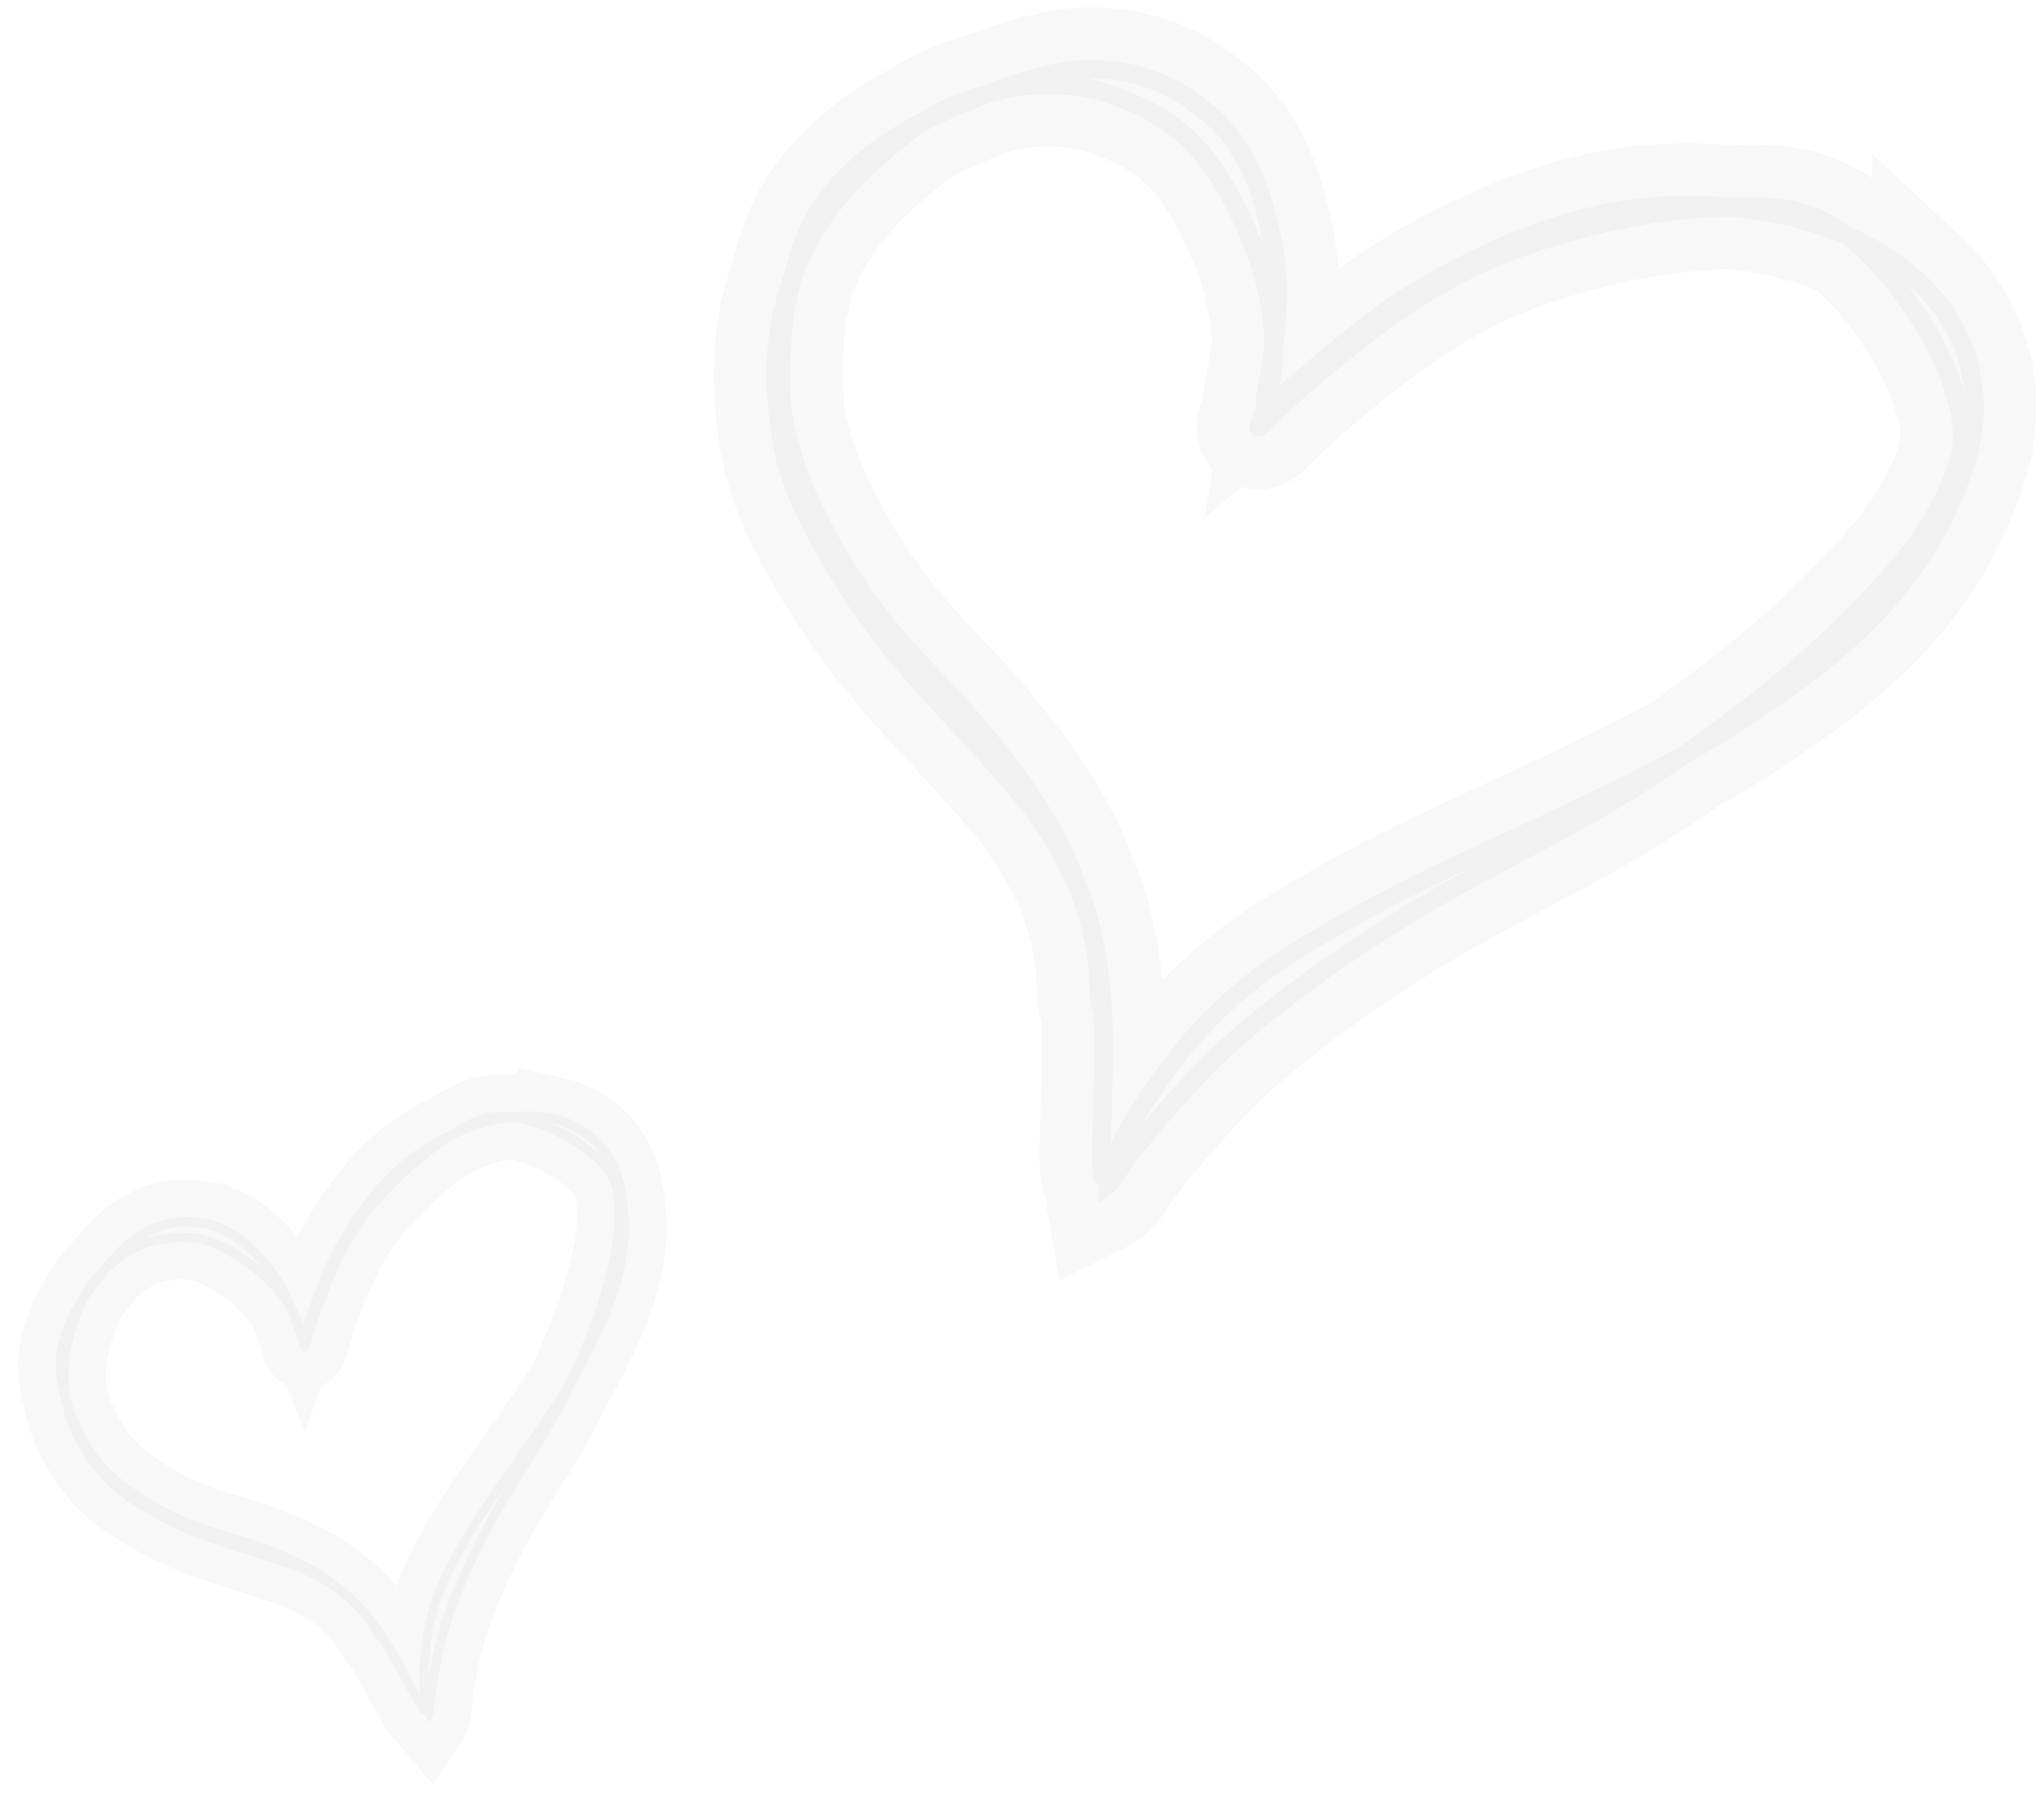 <?xml version="1.0" encoding="UTF-8"?> <svg xmlns="http://www.w3.org/2000/svg" width="136" height="121" viewBox="0 0 136 121" fill="none"> <path opacity="0.05" d="M128.085 18.31C126.668 16.982 125.009 15.941 123.211 15.146C122.755 14.816 122.275 14.517 121.768 14.254C119.983 13.29 118.27 13.101 116.273 13.126C115.864 13.128 115.456 13.138 115.047 13.153C113.238 12.998 111.433 13.003 109.71 13.143C107.838 13.277 106.015 13.725 104.203 14.187C103.496 14.42 102.778 14.625 102.077 14.875C100.862 15.344 99.665 15.851 98.486 16.404C95.96 17.588 93.515 18.952 91.282 20.619C89.311 22.086 87.451 23.689 85.582 25.28C85.415 25.419 85.277 25.537 85.158 25.638C85.295 24.816 85.362 23.987 85.364 23.158C85.518 22.007 85.63 20.85 85.642 19.688C85.667 18.351 85.492 17.022 85.217 15.715C84.811 13.585 84.15 11.472 83.003 9.609C82.342 8.538 81.493 7.583 80.48 6.823C79.778 6.292 79.073 5.759 78.29 5.348C76.218 4.257 73.797 3.849 71.466 4.049C70.501 4.131 69.563 4.373 68.629 4.615C67.577 4.885 66.552 5.239 65.543 5.633C64.325 5.977 63.141 6.45 62.017 7.015C61.675 7.198 61.344 7.398 61.021 7.61C59.667 8.307 58.374 9.112 57.207 10.095C55.675 11.393 54.26 12.9 53.384 14.712C52.85 15.829 52.473 17.007 52.166 18.204C51.761 19.342 51.463 20.517 51.247 21.701C50.961 23.426 50.95 25.179 51.079 26.919C51.221 28.5 51.414 30.091 51.918 31.606C52.412 33.218 53.162 34.733 53.961 36.218C54.989 38.132 56.156 39.973 57.45 41.725C60.496 45.987 64.425 49.524 67.722 53.584C68.816 54.86 70.511 57.65 71.105 59.154C71.649 60.516 72.033 61.938 72.297 63.38C72.352 63.768 72.393 64.083 72.405 64.202C72.476 64.79 72.456 65.382 72.482 65.97C72.516 66.471 72.604 66.969 72.755 67.449C72.795 68.371 72.792 69.294 72.801 70.215C72.803 72.024 72.72 73.831 72.685 75.639C72.676 76.335 72.654 77.033 72.689 77.729C72.713 78.046 72.718 78.381 72.894 78.656C72.96 78.771 73.065 78.854 73.184 78.906C73.092 79.263 73.065 79.636 73.129 80C73.579 79.778 73.99 79.471 74.322 79.099C74.645 78.71 74.894 78.268 75.195 77.861C76.162 76.496 77.15 75.338 78.447 73.861C79.724 72.41 81.054 71.004 82.501 69.717C86.338 66.411 90.1 63.777 94.615 61.035C97.356 59.404 100.191 57.933 103.005 56.428C106.304 54.697 109.494 52.773 112.542 50.644C113.185 50.288 113.823 49.921 114.452 49.54C115.78 48.744 117.062 47.872 118.333 46.988C122.756 44.012 126.865 40.343 129.409 35.635C130.1 34.365 130.677 33.037 131.146 31.674C131.477 30.72 131.772 29.747 131.89 28.742C132.423 24.816 130.996 21.022 128.085 18.308V18.31ZM100.976 55.007C97.004 56.85 93.019 58.678 89.215 60.846C86.903 62.159 84.596 63.511 82.543 65.203C79.664 67.506 77.322 70.397 75.367 73.488C74.844 74.317 74.357 75.167 73.919 76.042C73.934 75.069 73.982 74.097 73.996 73.125C74.055 71.008 74.091 68.886 73.967 66.772C73.738 63.898 73.268 60.986 72.099 58.331C70.657 54.335 67.996 50.851 65.265 47.601C63.685 45.764 61.928 44.081 60.351 42.241C58.638 40.26 56.938 37.872 55.535 35.229C54.293 32.904 53.533 31.134 52.9 28.5C52.432 26.4 52.518 23.605 52.813 21.047C52.91 20.447 53.077 19.627 53.3 18.751C53.698 17.578 54.094 16.715 54.879 15.456C55.942 13.742 57.442 12.093 59.262 10.533C60.261 9.73 60.806 9.223 61.654 8.671C62.266 8.36 62.91 8.062 63.593 7.771C64.396 7.427 65.091 7.13 65.775 6.86C66.575 6.628 67.389 6.443 68.217 6.338C69.568 6.173 71.95 6.221 73.648 6.86C74.8 7.291 76.056 7.738 77.355 8.642C77.901 9.018 78.925 9.87 79.629 10.746C79.948 11.125 80.819 12.382 81.288 13.293C82.575 15.757 83.502 17.918 83.957 20.883C84.069 21.543 84.122 22.323 84.113 23.136C84.069 23.469 84.025 23.775 83.984 24.039C83.896 24.598 83.797 25.155 83.684 25.709C83.624 26.078 83.483 26.472 83.604 26.84C83.51 27.173 83.406 27.503 83.289 27.828C83.229 28.046 83.068 28.258 83.116 28.49C83.126 28.805 83.417 29.066 83.734 29.063C84.045 29.066 84.276 28.824 84.485 28.628C84.761 28.362 85.037 28.096 85.313 27.83C86.609 26.57 87.989 25.397 89.397 24.26C92.646 21.604 96.193 19.083 100.478 17.387C102.061 16.755 105.616 15.67 107.934 15.228C109.901 14.833 111.29 14.651 113.063 14.512C113.708 14.464 114.355 14.42 115.003 14.392C117.67 14.627 120.279 15.224 122.597 16.23C122.894 16.444 123.179 16.673 123.448 16.912C124.488 17.872 125.272 18.822 125.89 19.641C126.505 20.465 127.099 21.305 127.628 22.187C128.315 23.36 128.9 24.679 129.201 25.537C129.771 27.125 129.981 28.007 129.927 29.613C129.705 31.235 128.616 33.439 127.319 35.365C126.496 36.583 125.709 37.48 124.553 38.77C123.166 40.278 121.706 41.726 120.174 43.091C117.92 45.103 115.948 46.665 113.751 48.263C113.048 48.776 112.34 49.282 111.626 49.779C108.149 51.666 104.558 53.337 100.974 55.013L100.976 55.007ZM128.736 20.914C129.889 22.501 130.5 24.259 130.686 25.993C130.521 25.482 130.325 24.977 130.128 24.478C129.449 22.743 128.53 21.114 127.414 19.617C127.245 19.381 127.072 19.145 126.897 18.911C127.578 19.515 128.197 20.18 128.736 20.914ZM74.191 5.34C74.226 5.345 74.261 5.35 74.296 5.355C74.714 5.418 75.129 5.502 75.538 5.606C76.453 5.849 76.728 5.97 77.356 6.261C78.1 6.618 78.777 7.087 79.435 7.577C80.51 8.4 81.194 9.1 81.732 9.938C82.984 11.881 83.501 13.564 83.993 15.971C84.022 16.117 84.05 16.253 84.074 16.384C83.864 15.818 83.632 15.261 83.379 14.714C81.681 10.927 79.557 7.85 75.504 6.261C74.65 5.908 73.789 5.557 72.886 5.344C72.69 5.302 72.493 5.266 72.296 5.234C72.874 5.222 73.486 5.256 74.191 5.339V5.34ZM90.319 62.293C86.892 64.573 83.56 67.024 80.552 69.827C79.332 71.005 78.195 72.263 77.08 73.539C76.704 73.972 76.331 74.41 75.963 74.853C76.661 73.666 77.434 72.522 78.249 71.409C79.482 69.736 81.408 67.588 83.414 65.998C84.695 64.911 86.963 63.474 88.859 62.388C91.875 60.625 95.009 59.087 98.173 57.606C97.824 57.795 97.475 57.983 97.128 58.174C94.799 59.452 92.521 60.815 90.317 62.293H90.319Z" fill="#717171" stroke="#717171" stroke-width="7"></path> <path opacity="0.05" d="M36.94 74.172C35.995 73.951 35.017 73.915 34.04 74.021C33.76 73.992 33.478 73.982 33.193 73.995C32.179 74.024 31.39 74.37 30.532 74.88C30.356 74.983 30.182 75.09 30.009 75.198C29.187 75.583 28.407 76.036 27.696 76.527C26.919 77.053 26.242 77.702 25.573 78.355C25.326 78.633 25.066 78.901 24.825 79.184C24.416 79.691 24.025 80.21 23.653 80.744C22.855 81.887 22.138 83.089 21.588 84.368C21.101 85.496 20.697 86.654 20.286 87.81C20.248 87.912 20.218 87.997 20.192 88.071C20.046 87.681 19.867 87.305 19.661 86.946C19.44 86.409 19.199 85.88 18.914 85.375C18.591 84.79 18.183 84.258 17.738 83.761C17.029 82.941 16.215 82.191 15.254 81.672C14.7 81.373 14.094 81.172 13.465 81.096C13.029 81.042 12.59 80.987 12.149 81.005C10.979 81.05 9.829 81.479 8.87 82.148C8.473 82.425 8.128 82.764 7.784 83.102C7.396 83.482 7.041 83.891 6.703 84.314C6.261 84.767 5.867 85.268 5.522 85.793C5.42 85.958 5.326 86.127 5.239 86.3C4.827 86.939 4.469 87.611 4.21 88.328C3.871 89.273 3.635 90.278 3.709 91.282C3.757 91.899 3.888 92.503 4.054 93.098C4.163 93.691 4.328 94.274 4.53 94.841C4.837 95.659 5.271 96.421 5.761 97.141C6.218 97.79 6.699 98.431 7.296 98.96C7.913 99.535 8.616 100.003 9.332 100.446C10.256 101.018 11.221 101.523 12.219 101.958C14.602 103.041 17.187 103.59 19.628 104.523C20.421 104.802 21.852 105.587 22.485 106.089C23.061 106.543 23.582 107.062 24.056 107.621C24.177 107.775 24.274 107.901 24.309 107.949C24.486 108.186 24.625 108.447 24.784 108.695C24.924 108.903 25.087 109.097 25.272 109.267C25.519 109.656 25.749 110.056 25.983 110.453C26.436 111.236 26.851 112.038 27.288 112.829C27.458 113.133 27.623 113.441 27.812 113.733C27.901 113.864 27.987 114.008 28.132 114.083C28.189 114.116 28.256 114.126 28.32 114.119C28.369 114.296 28.451 114.464 28.57 114.606C28.709 114.398 28.81 114.162 28.861 113.918C28.904 113.669 28.901 113.415 28.929 113.164C29.007 112.332 29.145 111.584 29.337 110.62C29.527 109.673 29.752 108.732 30.057 107.813C30.891 105.424 31.861 103.343 33.13 101.028C33.909 99.637 34.769 98.293 35.61 96.938C36.606 95.364 37.506 93.734 38.293 92.051C38.482 91.736 38.667 91.418 38.844 91.096C39.22 90.419 39.557 89.722 39.886 89.022C41.056 86.628 41.918 84.013 41.843 81.34C41.824 80.618 41.742 79.899 41.605 79.191C41.51 78.696 41.394 78.201 41.194 77.736C40.444 75.904 38.878 74.618 36.94 74.171L36.94 74.172ZM34.377 96.83C33.118 98.62 31.851 100.407 30.746 102.296C30.073 103.442 29.413 104.604 28.947 105.849C28.276 107.565 27.985 109.402 27.911 111.228C27.892 111.717 27.893 112.208 27.922 112.696C27.686 112.271 27.464 111.838 27.227 111.414C26.724 110.483 26.209 109.555 25.627 108.671C24.81 107.484 23.878 106.342 22.709 105.485C21.087 104.115 19.064 103.272 17.07 102.548C15.927 102.148 14.746 101.858 13.603 101.456C12.367 101.027 11.035 100.418 9.767 99.625C8.648 98.929 7.877 98.353 6.945 97.371C6.218 96.579 5.556 95.347 5.045 94.167C4.937 93.882 4.804 93.486 4.681 93.051C4.561 92.444 4.516 91.972 4.541 91.23C4.573 90.223 4.811 89.135 5.208 88.004C5.44 87.407 5.549 87.051 5.778 86.601C5.966 86.313 6.17 86.023 6.393 85.727C6.654 85.377 6.881 85.075 7.11 84.787C7.398 84.486 7.704 84.203 8.036 83.951C8.58 83.542 9.623 82.967 10.517 82.819C11.124 82.718 11.779 82.598 12.567 82.665C12.897 82.691 13.554 82.804 14.077 83.007C14.31 83.091 15.001 83.418 15.432 83.695C16.605 84.439 17.546 85.143 18.484 86.313C18.697 86.57 18.915 86.895 19.114 87.249C19.178 87.404 19.235 87.548 19.284 87.672C19.386 87.936 19.482 88.202 19.571 88.47C19.637 88.645 19.675 88.85 19.819 88.979C19.862 89.147 19.899 89.316 19.93 89.486C19.958 89.595 19.942 89.727 20.02 89.816C20.104 89.95 20.295 89.99 20.431 89.909C20.567 89.833 20.606 89.67 20.648 89.533C20.701 89.349 20.753 89.165 20.807 88.981C21.053 88.112 21.357 87.259 21.682 86.415C22.424 84.454 23.33 82.476 24.761 80.671C25.288 80.002 26.555 78.644 27.448 77.874C28.201 77.211 28.757 76.785 29.489 76.282C29.757 76.1 30.025 75.919 30.299 75.745C31.512 75.181 32.791 74.787 34.045 74.643C34.227 74.662 34.408 74.689 34.584 74.725C35.274 74.882 35.851 75.097 36.323 75.297C36.795 75.5 37.262 75.715 37.711 75.964C38.302 76.301 38.885 76.725 39.229 77.021C39.873 77.566 40.184 77.895 40.562 78.604C40.871 79.361 40.951 80.588 40.871 81.745C40.819 82.478 40.702 83.063 40.524 83.91C40.301 84.909 40.031 85.901 39.709 86.875C39.236 88.309 38.773 89.478 38.221 90.719C38.045 91.116 37.865 91.512 37.68 91.906C36.647 93.591 35.51 95.212 34.377 96.833L34.377 96.83ZM37.873 75.136C38.768 75.535 39.472 76.143 39.986 76.848C39.787 76.667 39.576 76.498 39.366 76.331C38.638 75.75 37.834 75.275 36.976 74.906C36.844 74.845 36.711 74.787 36.576 74.729C37.022 74.82 37.456 74.953 37.873 75.136ZM10.373 82.026C10.389 82.019 10.405 82.013 10.422 82.006C10.618 81.929 10.819 81.861 11.022 81.804C11.479 81.681 11.628 81.665 11.972 81.634C12.384 81.602 12.794 81.636 13.201 81.684C13.872 81.771 14.343 81.903 14.785 82.132C15.813 82.66 16.457 83.259 17.272 84.178C17.321 84.234 17.367 84.286 17.41 84.337C17.177 84.144 16.938 83.961 16.692 83.787C15.011 82.573 13.322 81.771 11.171 82.097C10.713 82.157 10.253 82.22 9.809 82.354C9.713 82.384 9.619 82.418 9.526 82.454C9.773 82.304 10.046 82.166 10.372 82.026L10.373 82.026ZM31.585 102.647C30.672 104.49 29.842 106.383 29.24 108.348C29.007 109.163 28.829 109.992 28.665 110.822C28.611 111.104 28.559 111.386 28.51 111.67C28.516 110.982 28.565 110.293 28.639 109.608C28.755 108.576 29.051 107.165 29.523 105.975C29.805 105.185 30.428 103.996 30.977 103.052C31.842 101.536 32.814 100.087 33.813 98.655C33.709 98.824 33.605 98.993 33.503 99.162C32.814 100.297 32.169 101.457 31.584 102.647L31.585 102.647Z" fill="#717171" stroke="#717171" stroke-width="5"></path> </svg> 